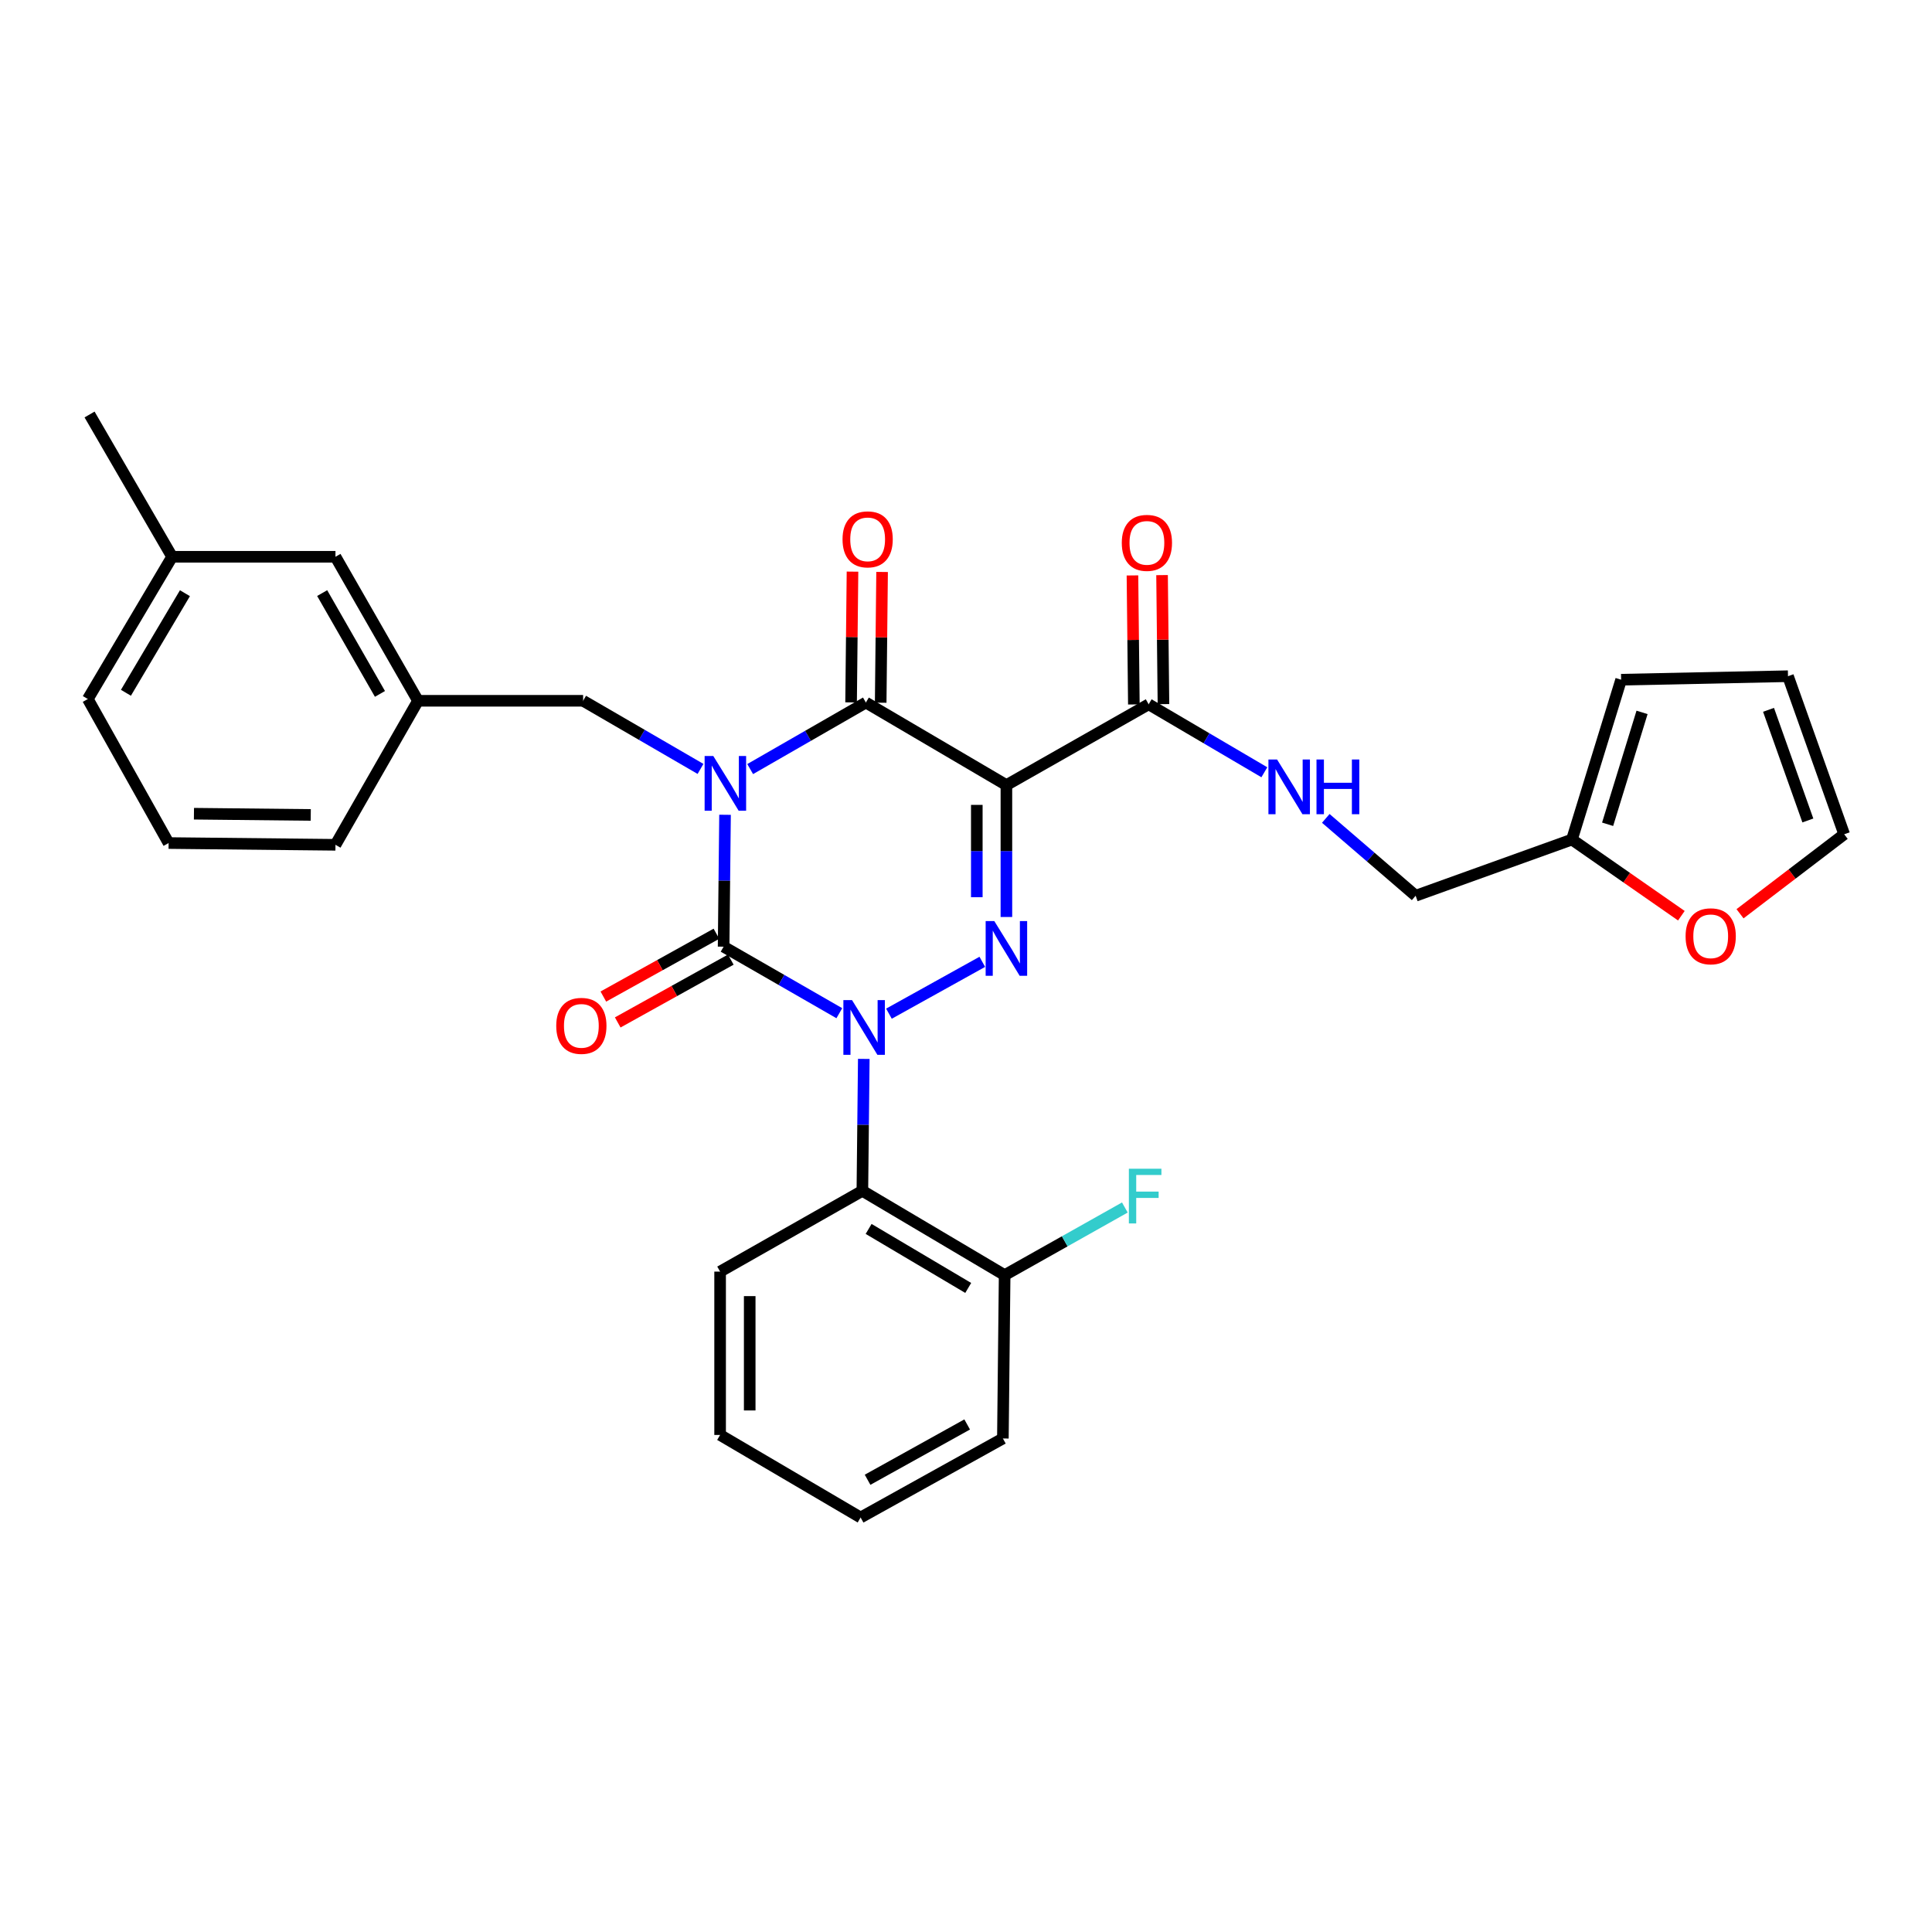 <?xml version='1.0' encoding='iso-8859-1'?>
<svg version='1.1' baseProfile='full'
              xmlns='http://www.w3.org/2000/svg'
                      xmlns:rdkit='http://www.rdkit.org/xml'
                      xmlns:xlink='http://www.w3.org/1999/xlink'
                  xml:space='preserve'
width='1000px' height='1000px' viewBox='0 0 1000 1000'>
<!-- END OF HEADER -->
<rect style='opacity:1.0;fill:#FFFFFF;stroke:none' width='1000' height='1000' x='0' y='0'> </rect>
<path class='bond-0' d='M 375.277,421.729 L 374.909,455.864' style='fill:none;fill-rule:evenodd;stroke:#0000FF;stroke-width:6px;stroke-linecap:butt;stroke-linejoin:miter;stroke-opacity:1' />
<path class='bond-0' d='M 374.909,455.864 L 374.541,489.999' style='fill:none;fill-rule:evenodd;stroke:#000000;stroke-width:6px;stroke-linecap:butt;stroke-linejoin:miter;stroke-opacity:1' />
<path class='bond-1' d='M 388.289,398.074 L 418.236,380.856' style='fill:none;fill-rule:evenodd;stroke:#0000FF;stroke-width:6px;stroke-linecap:butt;stroke-linejoin:miter;stroke-opacity:1' />
<path class='bond-1' d='M 418.236,380.856 L 448.182,363.638' style='fill:none;fill-rule:evenodd;stroke:#000000;stroke-width:6px;stroke-linecap:butt;stroke-linejoin:miter;stroke-opacity:1' />
<path class='bond-2' d='M 362.584,397.988 L 332.202,380.357' style='fill:none;fill-rule:evenodd;stroke:#0000FF;stroke-width:6px;stroke-linecap:butt;stroke-linejoin:miter;stroke-opacity:1' />
<path class='bond-2' d='M 332.202,380.357 L 301.819,362.727' style='fill:none;fill-rule:evenodd;stroke:#000000;stroke-width:6px;stroke-linecap:butt;stroke-linejoin:miter;stroke-opacity:1' />
<path class='bond-3' d='M 374.541,489.999 L 404.488,507.217' style='fill:none;fill-rule:evenodd;stroke:#000000;stroke-width:6px;stroke-linecap:butt;stroke-linejoin:miter;stroke-opacity:1' />
<path class='bond-3' d='M 404.488,507.217 L 434.434,524.435' style='fill:none;fill-rule:evenodd;stroke:#0000FF;stroke-width:6px;stroke-linecap:butt;stroke-linejoin:miter;stroke-opacity:1' />
<path class='bond-4' d='M 370.821,483.303 L 341.558,499.56' style='fill:none;fill-rule:evenodd;stroke:#000000;stroke-width:6px;stroke-linecap:butt;stroke-linejoin:miter;stroke-opacity:1' />
<path class='bond-4' d='M 341.558,499.56 L 312.294,515.817' style='fill:none;fill-rule:evenodd;stroke:#FF0000;stroke-width:6px;stroke-linecap:butt;stroke-linejoin:miter;stroke-opacity:1' />
<path class='bond-4' d='M 378.261,496.695 L 348.998,512.952' style='fill:none;fill-rule:evenodd;stroke:#000000;stroke-width:6px;stroke-linecap:butt;stroke-linejoin:miter;stroke-opacity:1' />
<path class='bond-4' d='M 348.998,512.952 L 319.735,529.21' style='fill:none;fill-rule:evenodd;stroke:#FF0000;stroke-width:6px;stroke-linecap:butt;stroke-linejoin:miter;stroke-opacity:1' />
<path class='bond-5' d='M 447.096,548.09 L 446.729,582.229' style='fill:none;fill-rule:evenodd;stroke:#0000FF;stroke-width:6px;stroke-linecap:butt;stroke-linejoin:miter;stroke-opacity:1' />
<path class='bond-5' d='M 446.729,582.229 L 446.361,616.369' style='fill:none;fill-rule:evenodd;stroke:#000000;stroke-width:6px;stroke-linecap:butt;stroke-linejoin:miter;stroke-opacity:1' />
<path class='bond-6' d='M 460.118,524.68 L 508.434,497.841' style='fill:none;fill-rule:evenodd;stroke:#0000FF;stroke-width:6px;stroke-linecap:butt;stroke-linejoin:miter;stroke-opacity:1' />
<path class='bond-7' d='M 520.913,474.636 L 520.913,440.501' style='fill:none;fill-rule:evenodd;stroke:#0000FF;stroke-width:6px;stroke-linecap:butt;stroke-linejoin:miter;stroke-opacity:1' />
<path class='bond-7' d='M 520.913,440.501 L 520.913,406.366' style='fill:none;fill-rule:evenodd;stroke:#000000;stroke-width:6px;stroke-linecap:butt;stroke-linejoin:miter;stroke-opacity:1' />
<path class='bond-7' d='M 505.592,464.396 L 505.592,440.501' style='fill:none;fill-rule:evenodd;stroke:#0000FF;stroke-width:6px;stroke-linecap:butt;stroke-linejoin:miter;stroke-opacity:1' />
<path class='bond-7' d='M 505.592,440.501 L 505.592,416.606' style='fill:none;fill-rule:evenodd;stroke:#000000;stroke-width:6px;stroke-linecap:butt;stroke-linejoin:miter;stroke-opacity:1' />
<path class='bond-8' d='M 520.913,406.366 L 594.545,364.54' style='fill:none;fill-rule:evenodd;stroke:#000000;stroke-width:6px;stroke-linecap:butt;stroke-linejoin:miter;stroke-opacity:1' />
<path class='bond-9' d='M 520.913,406.366 L 448.182,363.638' style='fill:none;fill-rule:evenodd;stroke:#000000;stroke-width:6px;stroke-linecap:butt;stroke-linejoin:miter;stroke-opacity:1' />
<path class='bond-10' d='M 455.842,363.721 L 456.207,329.881' style='fill:none;fill-rule:evenodd;stroke:#000000;stroke-width:6px;stroke-linecap:butt;stroke-linejoin:miter;stroke-opacity:1' />
<path class='bond-10' d='M 456.207,329.881 L 456.571,296.042' style='fill:none;fill-rule:evenodd;stroke:#FF0000;stroke-width:6px;stroke-linecap:butt;stroke-linejoin:miter;stroke-opacity:1' />
<path class='bond-10' d='M 440.522,363.556 L 440.887,329.716' style='fill:none;fill-rule:evenodd;stroke:#000000;stroke-width:6px;stroke-linecap:butt;stroke-linejoin:miter;stroke-opacity:1' />
<path class='bond-10' d='M 440.887,329.716 L 441.251,295.877' style='fill:none;fill-rule:evenodd;stroke:#FF0000;stroke-width:6px;stroke-linecap:butt;stroke-linejoin:miter;stroke-opacity:1' />
<path class='bond-11' d='M 900.631,472.963 L 927.588,452.389' style='fill:none;fill-rule:evenodd;stroke:#FF0000;stroke-width:6px;stroke-linecap:butt;stroke-linejoin:miter;stroke-opacity:1' />
<path class='bond-11' d='M 927.588,452.389 L 954.545,431.815' style='fill:none;fill-rule:evenodd;stroke:#000000;stroke-width:6px;stroke-linecap:butt;stroke-linejoin:miter;stroke-opacity:1' />
<path class='bond-12' d='M 870.27,473.97 L 841.954,454.259' style='fill:none;fill-rule:evenodd;stroke:#FF0000;stroke-width:6px;stroke-linecap:butt;stroke-linejoin:miter;stroke-opacity:1' />
<path class='bond-12' d='M 841.954,454.259 L 813.638,434.547' style='fill:none;fill-rule:evenodd;stroke:#000000;stroke-width:6px;stroke-linecap:butt;stroke-linejoin:miter;stroke-opacity:1' />
<path class='bond-13' d='M 602.205,364.457 L 601.841,331.066' style='fill:none;fill-rule:evenodd;stroke:#000000;stroke-width:6px;stroke-linecap:butt;stroke-linejoin:miter;stroke-opacity:1' />
<path class='bond-13' d='M 601.841,331.066 L 601.478,297.674' style='fill:none;fill-rule:evenodd;stroke:#FF0000;stroke-width:6px;stroke-linecap:butt;stroke-linejoin:miter;stroke-opacity:1' />
<path class='bond-13' d='M 586.885,364.624 L 586.522,331.232' style='fill:none;fill-rule:evenodd;stroke:#000000;stroke-width:6px;stroke-linecap:butt;stroke-linejoin:miter;stroke-opacity:1' />
<path class='bond-13' d='M 586.522,331.232 L 586.158,297.841' style='fill:none;fill-rule:evenodd;stroke:#FF0000;stroke-width:6px;stroke-linecap:butt;stroke-linejoin:miter;stroke-opacity:1' />
<path class='bond-14' d='M 594.545,364.54 L 624.486,382.133' style='fill:none;fill-rule:evenodd;stroke:#000000;stroke-width:6px;stroke-linecap:butt;stroke-linejoin:miter;stroke-opacity:1' />
<path class='bond-14' d='M 624.486,382.133 L 654.427,399.726' style='fill:none;fill-rule:evenodd;stroke:#0000FF;stroke-width:6px;stroke-linecap:butt;stroke-linejoin:miter;stroke-opacity:1' />
<path class='bond-15' d='M 686.227,423.596 L 709.478,443.617' style='fill:none;fill-rule:evenodd;stroke:#0000FF;stroke-width:6px;stroke-linecap:butt;stroke-linejoin:miter;stroke-opacity:1' />
<path class='bond-15' d='M 709.478,443.617 L 732.729,463.639' style='fill:none;fill-rule:evenodd;stroke:#000000;stroke-width:6px;stroke-linecap:butt;stroke-linejoin:miter;stroke-opacity:1' />
<path class='bond-16' d='M 954.545,431.815 L 925.462,350.003' style='fill:none;fill-rule:evenodd;stroke:#000000;stroke-width:6px;stroke-linecap:butt;stroke-linejoin:miter;stroke-opacity:1' />
<path class='bond-16' d='M 935.747,424.675 L 915.389,367.406' style='fill:none;fill-rule:evenodd;stroke:#000000;stroke-width:6px;stroke-linecap:butt;stroke-linejoin:miter;stroke-opacity:1' />
<path class='bond-17' d='M 925.462,350.003 L 839.096,351.816' style='fill:none;fill-rule:evenodd;stroke:#000000;stroke-width:6px;stroke-linecap:butt;stroke-linejoin:miter;stroke-opacity:1' />
<path class='bond-18' d='M 173.637,288.184 L 216.364,362.727' style='fill:none;fill-rule:evenodd;stroke:#000000;stroke-width:6px;stroke-linecap:butt;stroke-linejoin:miter;stroke-opacity:1' />
<path class='bond-18' d='M 166.754,306.984 L 196.663,359.165' style='fill:none;fill-rule:evenodd;stroke:#000000;stroke-width:6px;stroke-linecap:butt;stroke-linejoin:miter;stroke-opacity:1' />
<path class='bond-19' d='M 173.637,288.184 L 89.084,288.184' style='fill:none;fill-rule:evenodd;stroke:#000000;stroke-width:6px;stroke-linecap:butt;stroke-linejoin:miter;stroke-opacity:1' />
<path class='bond-20' d='M 301.819,362.727 L 216.364,362.727' style='fill:none;fill-rule:evenodd;stroke:#000000;stroke-width:6px;stroke-linecap:butt;stroke-linejoin:miter;stroke-opacity:1' />
<path class='bond-21' d='M 216.364,362.727 L 173.637,437.271' style='fill:none;fill-rule:evenodd;stroke:#000000;stroke-width:6px;stroke-linecap:butt;stroke-linejoin:miter;stroke-opacity:1' />
<path class='bond-22' d='M 446.361,616.369 L 520.002,659.998' style='fill:none;fill-rule:evenodd;stroke:#000000;stroke-width:6px;stroke-linecap:butt;stroke-linejoin:miter;stroke-opacity:1' />
<path class='bond-22' d='M 449.598,636.094 L 501.147,666.635' style='fill:none;fill-rule:evenodd;stroke:#000000;stroke-width:6px;stroke-linecap:butt;stroke-linejoin:miter;stroke-opacity:1' />
<path class='bond-23' d='M 446.361,616.369 L 372.728,658.185' style='fill:none;fill-rule:evenodd;stroke:#000000;stroke-width:6px;stroke-linecap:butt;stroke-linejoin:miter;stroke-opacity:1' />
<path class='bond-24' d='M 520.002,659.998 L 551.11,642.5' style='fill:none;fill-rule:evenodd;stroke:#000000;stroke-width:6px;stroke-linecap:butt;stroke-linejoin:miter;stroke-opacity:1' />
<path class='bond-24' d='M 551.11,642.5 L 582.218,625.002' style='fill:none;fill-rule:evenodd;stroke:#33CCCC;stroke-width:6px;stroke-linecap:butt;stroke-linejoin:miter;stroke-opacity:1' />
<path class='bond-25' d='M 520.002,659.998 L 519.091,744.551' style='fill:none;fill-rule:evenodd;stroke:#000000;stroke-width:6px;stroke-linecap:butt;stroke-linejoin:miter;stroke-opacity:1' />
<path class='bond-26' d='M 372.728,658.185 L 372.728,742.73' style='fill:none;fill-rule:evenodd;stroke:#000000;stroke-width:6px;stroke-linecap:butt;stroke-linejoin:miter;stroke-opacity:1' />
<path class='bond-26' d='M 388.049,670.867 L 388.049,730.048' style='fill:none;fill-rule:evenodd;stroke:#000000;stroke-width:6px;stroke-linecap:butt;stroke-linejoin:miter;stroke-opacity:1' />
<path class='bond-27' d='M 519.091,744.551 L 445.45,785.457' style='fill:none;fill-rule:evenodd;stroke:#000000;stroke-width:6px;stroke-linecap:butt;stroke-linejoin:miter;stroke-opacity:1' />
<path class='bond-27' d='M 500.605,737.294 L 449.057,765.928' style='fill:none;fill-rule:evenodd;stroke:#000000;stroke-width:6px;stroke-linecap:butt;stroke-linejoin:miter;stroke-opacity:1' />
<path class='bond-28' d='M 372.728,742.73 L 445.45,785.457' style='fill:none;fill-rule:evenodd;stroke:#000000;stroke-width:6px;stroke-linecap:butt;stroke-linejoin:miter;stroke-opacity:1' />
<path class='bond-29' d='M 89.084,288.184 L 45.455,361.817' style='fill:none;fill-rule:evenodd;stroke:#000000;stroke-width:6px;stroke-linecap:butt;stroke-linejoin:miter;stroke-opacity:1' />
<path class='bond-29' d='M 95.72,307.039 L 65.18,358.582' style='fill:none;fill-rule:evenodd;stroke:#000000;stroke-width:6px;stroke-linecap:butt;stroke-linejoin:miter;stroke-opacity:1' />
<path class='bond-30' d='M 89.084,288.184 L 46.357,214.543' style='fill:none;fill-rule:evenodd;stroke:#000000;stroke-width:6px;stroke-linecap:butt;stroke-linejoin:miter;stroke-opacity:1' />
<path class='bond-31' d='M 87.271,436.36 L 45.455,361.817' style='fill:none;fill-rule:evenodd;stroke:#000000;stroke-width:6px;stroke-linecap:butt;stroke-linejoin:miter;stroke-opacity:1' />
<path class='bond-32' d='M 87.271,436.36 L 173.637,437.271' style='fill:none;fill-rule:evenodd;stroke:#000000;stroke-width:6px;stroke-linecap:butt;stroke-linejoin:miter;stroke-opacity:1' />
<path class='bond-32' d='M 100.388,421.177 L 160.844,421.814' style='fill:none;fill-rule:evenodd;stroke:#000000;stroke-width:6px;stroke-linecap:butt;stroke-linejoin:miter;stroke-opacity:1' />
<path class='bond-33' d='M 839.096,351.816 L 813.638,434.547' style='fill:none;fill-rule:evenodd;stroke:#000000;stroke-width:6px;stroke-linecap:butt;stroke-linejoin:miter;stroke-opacity:1' />
<path class='bond-33' d='M 849.921,368.731 L 832.1,426.643' style='fill:none;fill-rule:evenodd;stroke:#000000;stroke-width:6px;stroke-linecap:butt;stroke-linejoin:miter;stroke-opacity:1' />
<path class='bond-34' d='M 813.638,434.547 L 732.729,463.639' style='fill:none;fill-rule:evenodd;stroke:#000000;stroke-width:6px;stroke-linecap:butt;stroke-linejoin:miter;stroke-opacity:1' />
<path  class='atom-0' d='M 369.192 391.295
L 378.472 406.295
Q 379.392 407.775, 380.872 410.455
Q 382.352 413.135, 382.432 413.295
L 382.432 391.295
L 386.192 391.295
L 386.192 419.615
L 382.312 419.615
L 372.352 403.215
Q 371.192 401.295, 369.952 399.095
Q 368.752 396.895, 368.392 396.215
L 368.392 419.615
L 364.712 419.615
L 364.712 391.295
L 369.192 391.295
' fill='#0000FF'/>
<path  class='atom-2' d='M 441.012 517.656
L 450.292 532.656
Q 451.212 534.136, 452.692 536.816
Q 454.172 539.496, 454.252 539.656
L 454.252 517.656
L 458.012 517.656
L 458.012 545.976
L 454.132 545.976
L 444.172 529.576
Q 443.012 527.656, 441.772 525.456
Q 440.572 523.256, 440.212 522.576
L 440.212 545.976
L 436.532 545.976
L 436.532 517.656
L 441.012 517.656
' fill='#0000FF'/>
<path  class='atom-3' d='M 514.653 476.75
L 523.933 491.75
Q 524.853 493.23, 526.333 495.91
Q 527.813 498.59, 527.893 498.75
L 527.893 476.75
L 531.653 476.75
L 531.653 505.07
L 527.773 505.07
L 517.813 488.67
Q 516.653 486.75, 515.413 484.55
Q 514.213 482.35, 513.853 481.67
L 513.853 505.07
L 510.173 505.07
L 510.173 476.75
L 514.653 476.75
' fill='#0000FF'/>
<path  class='atom-6' d='M 872.458 484.623
Q 872.458 477.823, 875.818 474.023
Q 879.178 470.223, 885.458 470.223
Q 891.738 470.223, 895.098 474.023
Q 898.458 477.823, 898.458 484.623
Q 898.458 491.503, 895.058 495.423
Q 891.658 499.303, 885.458 499.303
Q 879.218 499.303, 875.818 495.423
Q 872.458 491.543, 872.458 484.623
M 885.458 496.103
Q 889.778 496.103, 892.098 493.223
Q 894.458 490.303, 894.458 484.623
Q 894.458 479.063, 892.098 476.263
Q 889.778 473.423, 885.458 473.423
Q 881.138 473.423, 878.778 476.223
Q 876.458 479.023, 876.458 484.623
Q 876.458 490.343, 878.778 493.223
Q 881.138 496.103, 885.458 496.103
' fill='#FF0000'/>
<path  class='atom-7' d='M 436.093 279.165
Q 436.093 272.365, 439.453 268.565
Q 442.813 264.765, 449.093 264.765
Q 455.373 264.765, 458.733 268.565
Q 462.093 272.365, 462.093 279.165
Q 462.093 286.045, 458.693 289.965
Q 455.293 293.845, 449.093 293.845
Q 442.853 293.845, 439.453 289.965
Q 436.093 286.085, 436.093 279.165
M 449.093 290.645
Q 453.413 290.645, 455.733 287.765
Q 458.093 284.845, 458.093 279.165
Q 458.093 273.605, 455.733 270.805
Q 453.413 267.965, 449.093 267.965
Q 444.773 267.965, 442.413 270.765
Q 440.093 273.565, 440.093 279.165
Q 440.093 284.885, 442.413 287.765
Q 444.773 290.645, 449.093 290.645
' fill='#FF0000'/>
<path  class='atom-8' d='M 287.909 530.985
Q 287.909 524.185, 291.269 520.385
Q 294.629 516.585, 300.909 516.585
Q 307.189 516.585, 310.549 520.385
Q 313.909 524.185, 313.909 530.985
Q 313.909 537.865, 310.509 541.785
Q 307.109 545.665, 300.909 545.665
Q 294.669 545.665, 291.269 541.785
Q 287.909 537.905, 287.909 530.985
M 300.909 542.465
Q 305.229 542.465, 307.549 539.585
Q 309.909 536.665, 309.909 530.985
Q 309.909 525.425, 307.549 522.625
Q 305.229 519.785, 300.909 519.785
Q 296.589 519.785, 294.229 522.585
Q 291.909 525.385, 291.909 530.985
Q 291.909 536.705, 294.229 539.585
Q 296.589 542.465, 300.909 542.465
' fill='#FF0000'/>
<path  class='atom-10' d='M 580.634 280.987
Q 580.634 274.187, 583.994 270.387
Q 587.354 266.587, 593.634 266.587
Q 599.914 266.587, 603.274 270.387
Q 606.634 274.187, 606.634 280.987
Q 606.634 287.867, 603.234 291.787
Q 599.834 295.667, 593.634 295.667
Q 587.394 295.667, 583.994 291.787
Q 580.634 287.907, 580.634 280.987
M 593.634 292.467
Q 597.954 292.467, 600.274 289.587
Q 602.634 286.667, 602.634 280.987
Q 602.634 275.427, 600.274 272.627
Q 597.954 269.787, 593.634 269.787
Q 589.314 269.787, 586.954 272.587
Q 584.634 275.387, 584.634 280.987
Q 584.634 286.707, 586.954 289.587
Q 589.314 292.467, 593.634 292.467
' fill='#FF0000'/>
<path  class='atom-11' d='M 661.016 393.116
L 670.296 408.116
Q 671.216 409.596, 672.696 412.276
Q 674.176 414.956, 674.256 415.116
L 674.256 393.116
L 678.016 393.116
L 678.016 421.436
L 674.136 421.436
L 664.176 405.036
Q 663.016 403.116, 661.776 400.916
Q 660.576 398.716, 660.216 398.036
L 660.216 421.436
L 656.536 421.436
L 656.536 393.116
L 661.016 393.116
' fill='#0000FF'/>
<path  class='atom-11' d='M 681.416 393.116
L 685.256 393.116
L 685.256 405.156
L 699.736 405.156
L 699.736 393.116
L 703.576 393.116
L 703.576 421.436
L 699.736 421.436
L 699.736 408.356
L 685.256 408.356
L 685.256 421.436
L 681.416 421.436
L 681.416 393.116
' fill='#0000FF'/>
<path  class='atom-19' d='M 584.304 604.932
L 601.144 604.932
L 601.144 608.172
L 588.104 608.172
L 588.104 616.772
L 599.704 616.772
L 599.704 620.052
L 588.104 620.052
L 588.104 633.252
L 584.304 633.252
L 584.304 604.932
' fill='#33CCCC'/>
</svg>
